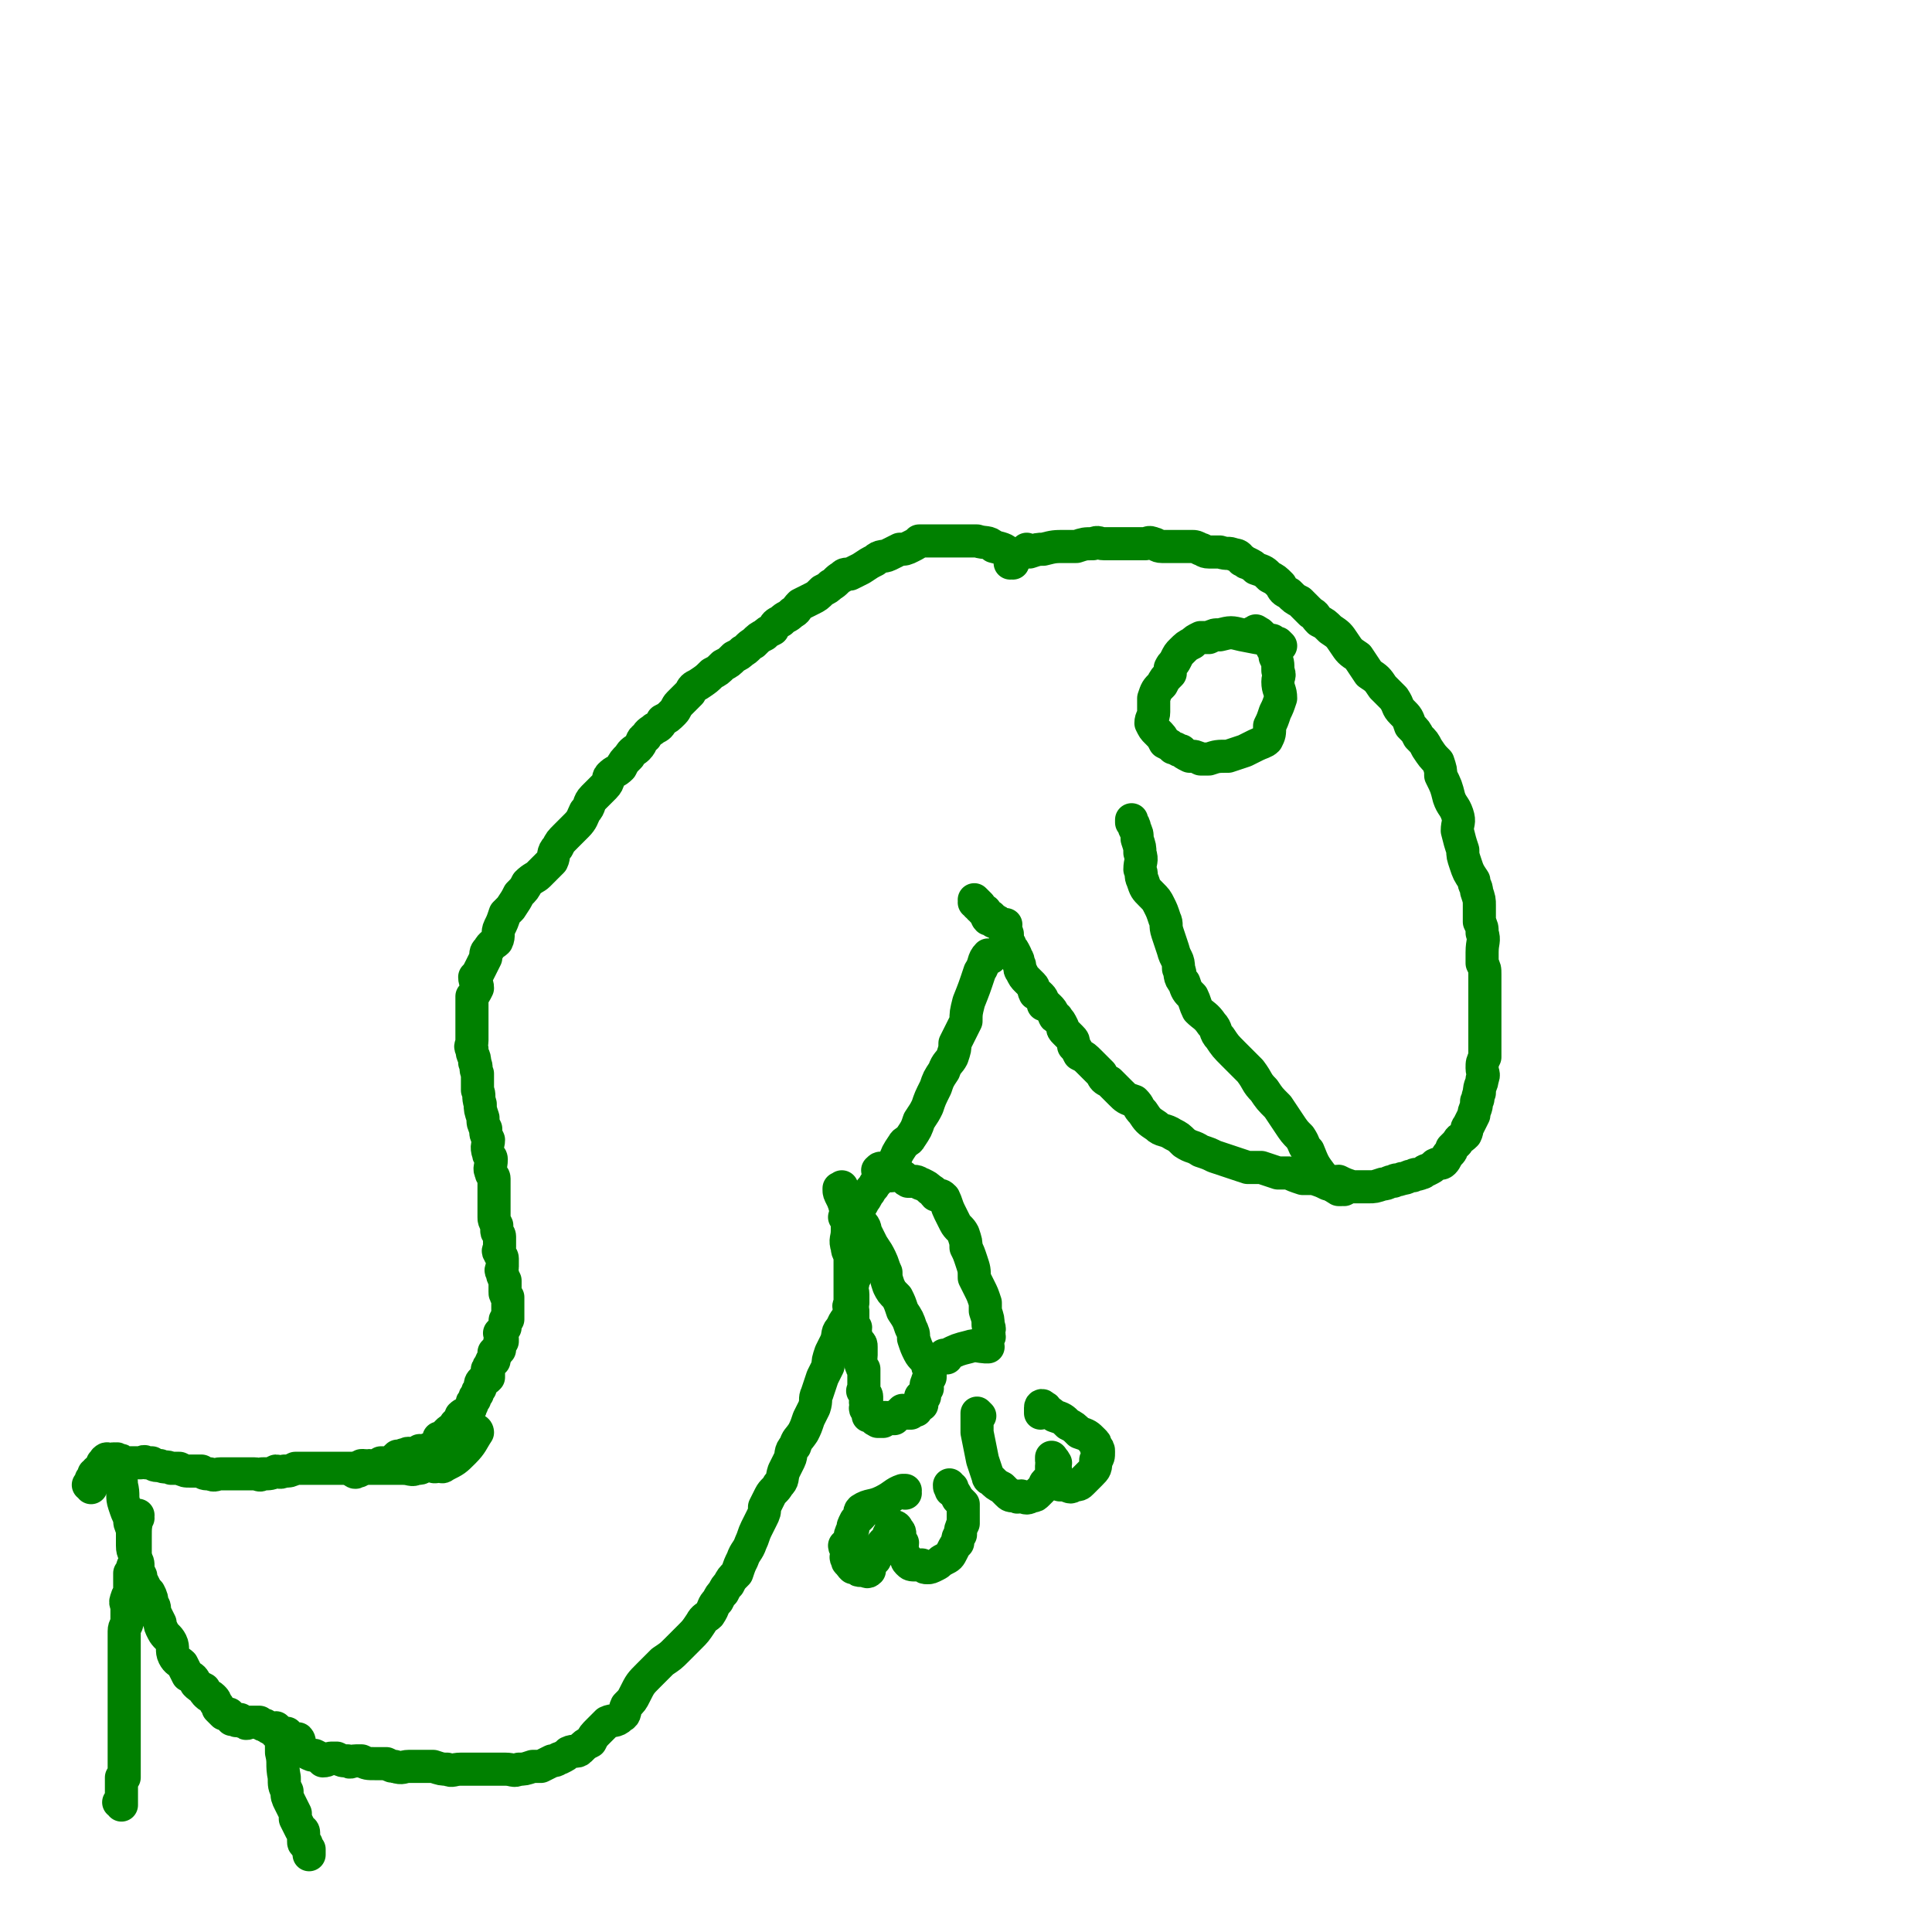 <svg viewBox='0 0 700 700' version='1.1' xmlns='http://www.w3.org/2000/svg' xmlns:xlink='http://www.w3.org/1999/xlink'><g fill='none' stroke='#008000' stroke-width='12' stroke-linecap='round' stroke-linejoin='round'><path d='M373,200c0,0 -1,-1 -1,-1 0,0 0,1 0,1 0,0 0,0 0,0 1,0 0,-1 0,-1 0,0 0,1 0,1 0,0 0,0 0,0 1,0 0,-1 0,-1 0,0 0,1 0,1 1,0 1,0 1,0 3,-1 3,-1 5,-1 4,-1 4,-1 8,-1 2,0 2,0 4,0 3,-1 3,-1 6,-1 2,-1 2,0 4,0 2,0 2,0 4,0 2,0 2,0 3,0 2,0 2,0 4,0 2,0 2,0 4,0 1,0 1,-1 3,0 1,0 1,1 3,1 1,0 1,0 3,0 2,0 2,0 4,0 2,0 2,0 4,0 1,0 1,0 3,1 1,0 1,1 3,1 2,0 2,0 4,0 3,1 3,0 5,1 2,0 2,1 3,2 1,0 1,1 2,1 2,1 2,1 3,2 3,1 3,1 5,3 2,1 2,1 4,3 1,2 1,2 3,3 2,2 2,2 4,3 2,2 2,2 4,4 2,1 1,1 3,3 2,1 2,1 4,3 3,2 3,2 5,5 2,3 2,3 5,5 2,3 2,3 4,6 3,2 3,2 5,5 2,2 2,2 4,4 2,3 1,3 3,5 2,2 2,2 3,5 2,2 2,2 3,4 2,2 2,2 3,4 2,3 2,3 4,5 1,3 1,3 1,5 2,4 2,4 3,8 1,3 2,3 3,6 1,3 0,3 0,6 1,4 1,4 2,7 0,2 0,2 1,5 1,3 1,3 3,6 0,2 1,2 1,4 1,3 1,3 1,5 0,3 0,3 0,6 1,2 1,2 1,4 1,3 0,3 0,7 0,2 0,2 0,4 1,2 1,2 1,4 0,2 0,2 0,4 0,2 0,2 0,4 0,2 0,2 0,3 0,2 0,2 0,3 0,2 0,2 0,4 0,1 0,1 0,3 0,1 0,1 0,2 0,2 0,2 0,4 0,2 0,1 0,3 -1,2 -1,2 -1,4 0,2 1,2 0,4 0,2 -1,2 -1,5 -1,2 0,2 -1,3 0,3 -1,3 -1,5 -1,2 -1,2 -2,4 -1,1 0,1 -1,3 -2,2 -2,1 -3,3 -1,1 -1,1 -2,2 0,1 0,1 -1,2 -1,1 -1,2 -2,3 -1,1 -1,0 -3,1 -1,1 -1,1 -3,2 -1,0 -1,1 -2,1 -2,1 -2,0 -3,1 -2,0 -2,1 -4,1 -2,1 -2,0 -3,1 -2,0 -2,1 -4,1 -3,1 -3,1 -5,1 -1,0 -1,0 -3,0 -2,0 -2,0 -3,0 -3,-1 -3,-1 -5,-2 -2,0 -2,1 -4,1 -2,-1 -2,-1 -5,-2 -2,0 -2,0 -4,0 -3,-1 -3,-1 -5,-2 -2,0 -2,0 -4,0 -3,-1 -3,-1 -6,-2 -2,0 -3,0 -5,0 -3,-1 -3,-1 -6,-2 -3,-1 -3,-1 -6,-2 -2,-1 -2,-1 -5,-2 -3,-2 -3,-1 -6,-3 -2,-2 -2,-2 -4,-3 -3,-2 -4,-1 -6,-3 -3,-2 -3,-2 -5,-5 -2,-2 -1,-2 -3,-4 -3,-1 -3,-1 -5,-3 -2,-2 -2,-2 -4,-4 -2,-1 -2,-1 -3,-3 -2,-2 -2,-2 -4,-4 -2,-2 -2,-2 -4,-3 -1,-2 -1,-2 -2,-3 0,-2 0,-2 -1,-3 -1,-1 -1,-1 -2,-2 -1,-1 -1,-1 -1,-2 -1,-2 -1,-2 -2,-3 0,-1 -1,0 -1,-1 -1,-2 -1,-2 -2,-3 -1,-1 -1,-1 -2,-1 0,-1 0,-2 -1,-3 -1,-1 -1,-1 -2,-1 -1,-2 0,-2 -1,-3 -1,-1 -1,-1 -2,-2 -1,-1 -1,-1 -2,-3 -1,-1 0,-2 -1,-3 0,-2 -1,-2 -1,-3 -1,-2 -1,-2 -2,-3 0,-1 0,-1 -1,-1 0,-2 0,-2 0,-3 0,-1 0,-1 -1,-1 0,-1 0,0 0,0 0,-1 0,-1 0,-2 0,0 0,0 0,-1 0,0 1,0 0,0 0,0 0,0 -1,0 0,0 0,0 0,0 -1,-1 -1,-1 -2,-1 0,-1 0,0 -1,0 0,-1 0,-1 -1,-2 0,0 1,1 0,1 0,0 -1,0 -1,0 -1,-1 0,-1 -1,-2 0,-1 0,-1 0,-1 0,0 0,0 -1,0 0,-1 0,-1 -1,-1 0,-1 0,-1 -1,-1 0,-1 0,-1 0,-1 0,0 0,0 -1,0 0,0 0,0 0,0 1,0 0,-1 0,-1 0,0 1,1 2,2 '/><path d='M367,204c0,0 -1,-1 -1,-1 0,0 0,1 0,1 0,0 0,0 0,0 1,0 0,-1 0,-1 0,0 0,1 0,1 0,0 0,0 0,0 1,0 0,-1 0,-1 0,0 0,1 0,1 0,0 0,0 0,0 1,0 0,-1 0,-1 0,0 0,1 0,1 0,0 0,0 0,0 1,0 0,0 0,-1 0,-1 1,-1 0,-2 -2,-2 -2,-2 -6,-3 -2,-2 -3,-1 -6,-2 0,0 0,0 -1,0 0,0 0,0 -1,0 -1,0 -1,0 -2,0 -2,0 -2,0 -3,0 -1,0 -1,0 -3,0 -1,0 -1,0 -2,0 -1,0 -1,0 -2,0 -2,0 -2,0 -3,0 -2,0 -2,0 -4,0 -1,1 -1,1 -3,2 -2,1 -2,1 -4,1 -2,1 -2,1 -4,2 -2,1 -3,0 -5,2 -2,1 -2,1 -5,3 -2,1 -2,1 -4,2 -2,0 -2,0 -3,1 -2,1 -2,2 -4,3 -1,1 -1,1 -3,2 -2,2 -2,2 -4,3 -2,1 -2,1 -4,2 -2,2 -1,2 -3,3 -2,2 -2,1 -4,3 -2,1 -2,1 -3,3 -2,1 -2,1 -3,2 -2,1 -2,1 -4,3 -2,1 -2,2 -4,3 -1,1 -1,1 -3,2 -2,2 -2,2 -4,3 -2,2 -2,2 -4,3 -2,2 -2,2 -5,4 -2,1 -2,1 -3,3 -2,2 -2,2 -4,4 -1,1 -1,2 -2,3 -2,2 -2,2 -4,3 -1,2 -1,2 -3,3 -1,1 -2,1 -3,3 -2,1 -1,2 -3,4 -1,1 -2,1 -3,3 -2,2 -2,2 -3,4 -2,2 -2,1 -4,3 -1,1 0,2 -2,4 -2,2 -2,2 -4,4 -2,2 -1,3 -3,5 -1,2 -1,3 -3,5 -2,2 -2,2 -4,4 -2,2 -2,2 -3,4 -2,2 -1,3 -2,5 -2,2 -2,2 -5,5 -1,1 -2,1 -4,3 -1,2 -1,2 -3,4 -1,2 -1,2 -3,5 -1,1 -1,1 -2,2 -1,3 -1,3 -2,5 -1,2 0,3 -1,5 -1,1 -2,1 -3,3 -1,1 -1,1 -1,3 -1,2 -1,2 -2,4 -1,2 -1,2 -2,3 0,2 1,2 1,4 -1,2 -1,2 -2,3 0,2 0,2 0,4 0,1 0,1 0,3 0,1 0,1 0,3 0,1 0,1 0,2 0,2 0,2 0,4 0,2 -1,2 0,3 0,3 1,2 1,5 1,2 0,2 1,4 0,3 0,3 0,6 1,2 0,2 1,5 0,2 0,2 1,5 0,2 0,2 1,4 0,2 0,2 1,4 0,2 -1,2 0,5 0,1 1,1 1,2 0,3 -1,3 0,5 0,1 1,1 1,2 0,1 0,1 0,3 0,1 0,1 0,3 0,1 0,1 0,2 0,1 0,1 0,2 0,1 0,1 0,2 0,1 0,1 0,2 0,1 0,1 1,3 0,1 0,1 0,2 0,1 1,1 1,2 0,1 0,1 0,2 0,1 0,1 0,2 0,1 -1,1 0,2 0,1 1,1 1,2 0,1 0,1 0,3 0,1 -1,1 0,2 0,1 0,1 1,3 0,1 0,1 0,2 0,1 0,1 0,2 0,1 0,1 1,2 0,1 0,1 0,2 0,0 0,0 0,1 0,0 0,0 0,1 0,1 0,1 0,2 0,0 0,0 0,1 0,0 0,0 0,1 -1,0 -1,0 -1,1 0,1 0,1 0,2 0,0 0,0 0,0 -1,1 -1,1 -2,2 0,1 1,1 1,2 0,0 0,0 0,1 0,0 0,0 0,0 -1,0 -1,0 -1,1 0,0 0,0 0,1 0,0 0,0 0,1 -1,0 -1,0 -2,1 0,0 1,0 1,0 0,1 -1,1 -1,2 0,0 0,0 0,1 -1,0 -1,0 -1,1 -1,1 -1,1 -1,2 -1,0 0,1 0,1 0,1 0,1 0,2 -1,1 -1,1 -2,1 -1,1 -1,1 -1,3 -1,1 -1,1 -1,2 -1,1 -1,1 -1,2 -1,1 -1,1 -1,2 -1,1 0,1 -1,2 -1,1 -2,1 -3,2 0,0 0,1 0,1 -1,1 -1,1 -2,2 0,1 0,1 -1,2 -1,0 -1,0 -2,1 -1,1 -1,1 -1,2 -1,0 -1,0 -2,0 0,1 0,1 0,2 0,0 -1,0 -1,0 0,0 0,0 0,1 -1,0 -1,0 -2,1 -1,0 -1,0 -3,1 -1,0 -1,-1 -1,0 -1,0 -1,0 -1,1 0,0 0,0 0,0 -1,0 -1,0 -1,0 -1,0 -2,-1 -3,0 -1,0 -1,0 -1,1 0,0 0,0 -1,0 -1,0 -1,-1 -1,0 -1,0 0,0 -1,1 0,1 -1,1 -1,2 -1,0 -1,0 -2,-1 -1,0 -1,0 -2,0 -1,1 -1,1 -2,1 -1,1 -1,0 -2,0 -1,1 -1,0 -2,0 -1,0 -1,0 -1,0 -1,1 0,1 -1,2 -1,0 -1,0 -1,-1 0,0 0,0 0,0 0,1 0,1 0,1 0,0 0,0 0,0 0,1 -1,0 -1,0 0,0 1,0 1,0 '/><path d='M173,519c0,0 -1,-1 -1,-1 0,0 0,0 1,1 0,0 0,0 0,0 0,0 -1,-1 -1,-1 0,0 0,0 1,1 0,0 0,0 0,0 0,0 -1,-1 -1,-1 0,0 1,0 1,1 -2,3 -2,4 -5,7 -3,3 -3,3 -7,5 -1,1 -1,0 -2,0 -2,1 -2,0 -3,0 -1,0 -1,0 -2,0 -2,1 -1,1 -3,1 -2,1 -2,0 -5,0 -1,0 -1,0 -3,0 -2,0 -2,0 -5,0 -2,0 -2,0 -5,0 -2,0 -2,0 -4,0 -3,0 -3,0 -6,0 -1,0 -1,0 -3,0 -2,0 -2,0 -5,0 -2,0 -2,0 -5,0 -2,0 -2,0 -3,0 -2,1 -2,1 -4,1 -2,1 -2,0 -3,0 -2,1 -2,1 -5,1 -1,1 -1,0 -3,0 -2,0 -2,0 -4,0 -2,0 -2,0 -4,0 -2,0 -2,0 -4,0 -2,0 -2,1 -4,0 -2,0 -2,0 -3,-1 -2,0 -2,0 -4,0 -2,0 -2,0 -4,-1 -1,0 -1,0 -3,0 -2,-1 -2,0 -4,-1 -2,0 -2,0 -3,-1 -1,0 -1,0 -2,0 -1,-1 -1,0 -2,0 -1,0 -1,0 -3,0 -1,0 -1,0 -3,0 -1,-1 -1,-1 -2,-1 -1,-1 -1,0 -1,0 -1,-1 -1,0 -2,0 -1,0 -1,-1 -2,0 0,0 0,0 0,1 -1,0 -1,0 -1,1 -1,1 -1,1 -1,2 -1,0 -1,0 -1,0 0,1 0,2 0,2 0,0 -1,-1 -1,-1 0,1 0,1 0,2 0,0 -1,0 -1,0 0,1 0,1 0,2 0,0 0,0 0,0 0,0 0,0 0,0 0,1 0,0 -1,0 0,0 1,0 1,0 0,0 0,0 0,0 0,1 0,0 -1,0 0,0 1,0 1,0 0,0 0,0 0,0 0,1 0,0 -1,0 0,0 1,0 1,0 0,1 0,1 0,1 '/><path d='M44,534c0,0 0,-1 -1,-1 0,0 1,0 1,0 0,0 0,0 0,0 0,1 0,0 -1,0 0,0 1,0 1,0 0,0 0,0 0,0 0,1 0,0 -1,0 0,0 1,0 1,0 0,0 0,0 0,0 0,1 -1,0 -1,0 0,1 1,2 1,5 1,4 0,4 1,7 1,3 1,3 2,5 0,2 0,2 1,4 0,1 0,1 0,3 0,1 0,2 0,3 0,3 1,2 1,5 1,1 1,1 1,3 0,1 0,1 1,3 0,1 0,1 1,3 1,2 1,2 2,3 1,2 1,2 1,4 1,1 1,1 1,3 1,2 1,2 2,4 0,1 0,1 1,3 1,2 2,2 3,4 1,2 0,3 1,5 1,2 2,2 3,3 1,2 1,2 2,4 2,1 2,1 3,3 1,1 1,1 3,2 0,1 0,1 1,2 1,1 1,0 2,1 1,1 1,1 1,2 1,1 1,1 1,1 0,1 0,1 0,1 1,1 1,1 2,2 1,0 1,0 2,0 0,1 0,1 1,2 0,0 0,0 1,0 1,1 1,0 2,0 1,1 1,1 2,1 0,1 1,0 1,0 2,0 2,0 4,0 1,1 1,1 2,1 1,1 1,1 2,1 1,1 1,0 2,0 1,1 1,1 2,2 1,0 1,0 2,0 1,1 0,1 1,2 1,0 2,0 3,0 1,1 0,2 0,3 1,1 2,1 3,2 2,1 2,1 3,1 2,1 2,1 3,2 2,0 2,-1 3,-1 1,0 1,0 2,0 2,1 2,1 4,1 1,1 1,0 3,0 1,0 1,0 2,0 2,1 2,1 5,1 2,0 2,0 4,0 2,1 2,1 3,1 3,1 3,0 5,0 2,0 2,0 5,0 2,0 2,0 4,0 3,1 3,1 5,1 2,1 2,0 5,0 2,0 2,0 4,0 2,0 2,0 4,0 2,0 2,0 3,0 3,0 3,0 5,0 3,0 3,1 5,0 2,0 2,0 5,-1 1,0 1,0 3,0 2,-1 2,-1 4,-2 2,0 2,-1 3,-1 2,-1 2,-1 3,-2 2,-1 3,0 4,-1 2,-2 2,-2 4,-3 1,-2 1,-2 3,-4 1,-1 1,-1 3,-3 2,-1 3,0 5,-2 2,-1 1,-2 2,-4 2,-2 2,-2 3,-4 2,-4 2,-4 5,-7 2,-2 2,-2 5,-5 3,-2 3,-2 5,-4 3,-3 3,-3 5,-5 2,-2 2,-2 4,-5 1,-2 2,-2 3,-3 2,-3 1,-3 3,-5 1,-2 1,-2 2,-3 1,-2 1,-2 2,-3 1,-2 1,-2 3,-4 1,-3 1,-3 2,-5 1,-3 2,-3 3,-6 1,-2 1,-3 2,-5 1,-2 1,-2 2,-4 1,-2 1,-2 1,-4 1,-2 1,-2 2,-4 1,-2 2,-2 3,-4 2,-2 1,-2 2,-5 1,-2 1,-2 2,-4 1,-2 0,-3 2,-5 1,-3 1,-2 3,-5 1,-2 1,-2 2,-5 1,-2 1,-2 2,-4 1,-3 0,-3 1,-5 1,-3 1,-3 2,-6 1,-2 1,-2 2,-4 0,-2 0,-2 1,-5 1,-2 1,-2 2,-4 1,-3 0,-3 2,-5 1,-3 2,-3 3,-5 1,-2 0,-2 1,-4 0,-1 0,-1 0,-3 0,-2 -1,-2 0,-4 0,-2 1,-2 1,-3 0,-2 0,-2 0,-4 -1,-2 -1,-2 -1,-4 -1,-1 0,-1 0,-3 0,-1 0,-1 0,-2 0,-1 0,-1 0,-3 0,-1 0,-1 0,-2 -1,-2 -1,-2 -2,-3 0,-1 0,-1 0,-2 -1,-2 -1,-2 -1,-3 -1,-1 0,-1 0,-3 -1,-1 -1,0 -1,-1 -1,-1 0,-1 0,-2 0,0 -1,1 -1,1 0,0 0,-1 0,0 0,1 0,1 1,3 '/><path d='M307,442c0,0 -1,-1 -1,-1 0,0 0,0 1,1 0,0 0,0 0,0 0,0 -1,-1 -1,-1 0,0 0,0 1,1 0,0 0,0 0,0 0,0 -1,-1 -1,-1 0,0 0,0 1,1 0,0 0,0 0,0 0,0 -1,-1 -1,-1 0,0 1,0 1,1 0,2 0,2 0,4 0,3 -1,3 0,6 0,2 1,2 1,3 0,1 0,1 0,1 0,1 0,1 0,2 0,0 0,0 0,1 0,1 0,1 0,1 0,1 0,1 0,2 0,1 0,1 0,2 0,1 0,1 0,2 0,1 0,1 0,3 0,1 0,1 0,3 0,1 -1,1 0,2 0,1 0,0 1,1 0,2 0,2 0,3 0,1 -1,1 0,1 0,1 0,1 1,2 0,1 -1,1 0,2 0,1 0,1 0,2 1,1 1,1 1,1 1,1 1,1 1,2 0,1 0,1 0,2 0,1 0,1 0,1 0,2 -1,2 0,3 0,1 0,1 1,2 0,1 0,1 0,2 0,1 0,1 0,2 0,0 0,0 0,1 0,1 0,1 0,2 0,1 -1,1 0,1 0,1 1,1 1,2 0,1 0,1 0,2 -1,0 0,0 0,1 0,1 -1,1 0,2 0,0 0,0 1,1 0,0 0,0 0,1 0,0 -1,0 0,0 0,-1 1,0 1,0 0,0 0,0 0,0 0,0 0,0 0,0 0,0 -1,-1 -1,-1 0,0 1,1 2,2 0,1 0,0 1,1 0,0 0,0 0,0 1,0 1,0 2,0 0,-1 0,-1 0,-1 1,-1 1,0 2,0 1,0 1,0 2,0 0,-1 0,-1 1,-1 1,-1 1,-1 2,-2 0,0 0,0 1,1 1,0 1,0 2,0 1,-1 1,-1 1,-1 0,-1 0,0 1,0 0,0 0,0 0,0 0,-1 0,-1 1,-2 0,0 -1,0 0,0 0,-1 0,0 1,0 0,-1 0,-1 0,-2 0,0 0,0 0,1 0,0 0,0 0,0 0,-1 0,-1 0,-1 0,-1 -1,-1 0,-1 0,-1 0,0 1,0 0,-1 0,-2 1,-3 0,-1 -1,-1 0,-2 0,-1 0,-1 1,-2 0,-1 0,-1 0,-2 -1,-2 -1,-2 -1,-3 -1,-2 -2,-2 -3,-4 -1,-2 -1,-2 -2,-5 0,-2 0,-2 -1,-4 -1,-3 -1,-3 -3,-6 -1,-3 -1,-3 -2,-5 -2,-2 -2,-2 -3,-4 -1,-3 -1,-3 -1,-5 -1,-2 -1,-3 -2,-5 -1,-2 -1,-2 -3,-5 -1,-2 -1,-2 -2,-4 -1,-2 0,-2 -2,-4 -1,-1 -1,-1 -2,-2 -1,-1 0,-1 0,-2 0,0 0,0 0,1 0,0 0,0 0,0 '/><path d='M343,492c0,0 -1,-1 -1,-1 0,0 0,0 1,1 0,0 0,0 0,0 0,0 -1,-1 -1,-1 0,0 0,0 1,1 0,0 0,0 0,0 0,0 -1,-1 -1,-1 0,0 0,0 1,1 0,0 0,0 0,0 0,0 -1,-1 -1,-1 0,0 0,0 1,1 0,0 0,0 0,0 0,0 -1,-1 -1,-1 0,0 0,0 1,1 0,0 0,0 0,0 0,0 -1,-1 -1,-1 0,0 0,0 1,1 0,0 0,0 0,0 0,0 -1,-1 -1,-1 0,0 0,0 1,1 0,0 0,0 0,0 0,0 -1,-1 -1,-1 0,0 0,1 1,1 0,-1 0,-1 0,-1 4,-2 4,-2 8,-3 3,-1 3,0 7,0 0,0 0,0 -1,0 0,0 0,0 0,0 1,0 0,-1 0,-1 0,0 0,1 0,1 1,-1 0,-1 0,-1 0,0 0,0 0,0 0,0 0,0 0,0 1,0 0,-1 0,-1 0,0 0,1 0,1 1,-1 1,-1 1,-2 1,-1 0,-1 0,-2 0,-1 1,-1 0,-3 0,-2 0,-2 -1,-5 0,-1 0,-1 0,-3 -1,-3 -1,-3 -2,-5 -1,-2 -1,-2 -2,-4 0,-3 0,-3 -1,-6 -1,-3 -1,-3 -2,-5 0,-2 0,-2 -1,-5 -1,-2 -2,-2 -3,-4 -1,-2 -1,-2 -2,-4 -1,-2 -1,-3 -2,-5 -1,-1 -1,-1 -3,-1 -1,-1 0,-1 -2,-2 -1,-1 -1,-1 -3,-2 -1,0 -1,-1 -3,-1 -1,0 -1,0 -2,0 -2,-1 -1,-2 -3,-2 -2,-1 -2,0 -3,0 -1,-1 -1,-1 -2,-1 -1,-1 -1,-1 -1,-1 -1,-1 -1,-1 -2,0 0,0 0,0 1,1 0,0 0,0 1,1 '/><path d='M328,541c0,0 -1,-1 -1,-1 0,0 0,0 1,0 0,0 0,0 0,0 0,1 -1,0 -1,0 0,0 0,0 1,0 0,0 0,0 0,0 0,1 -1,0 -1,0 0,0 0,0 1,0 0,0 0,0 0,0 0,1 -1,0 -1,0 0,0 0,0 1,0 0,0 0,0 0,0 0,1 -1,0 -1,0 0,0 0,0 1,0 0,0 0,0 0,0 0,1 0,0 -1,0 -3,1 -3,2 -7,4 -4,2 -5,1 -8,3 -1,1 0,1 0,2 -1,1 -1,1 -2,2 -1,2 -1,2 -1,3 -1,2 -1,2 -1,4 -1,1 -1,1 -2,2 0,1 1,1 1,3 0,1 -1,1 0,2 0,1 0,1 1,1 0,1 0,1 1,2 1,0 1,0 1,0 1,1 1,1 2,1 0,0 0,0 0,0 0,0 0,0 1,0 1,0 1,1 2,0 0,0 0,0 0,-1 1,-2 1,-2 2,-3 0,-1 0,-1 0,-1 1,-1 0,-1 1,-2 0,-1 1,-1 2,-2 0,0 -1,0 0,-1 0,0 0,1 1,0 0,0 0,0 0,-1 0,0 0,0 1,-1 0,-1 0,-1 0,-1 0,0 0,0 1,-1 0,0 0,-1 1,-2 0,0 0,0 0,0 0,0 0,0 0,0 0,1 -1,0 -1,0 0,0 0,0 1,0 0,0 0,0 0,0 0,1 -1,0 -1,0 1,0 2,0 2,1 1,1 1,1 1,2 0,1 0,1 0,2 0,0 -1,1 0,1 0,1 1,0 1,0 0,2 -1,2 0,3 0,1 0,1 1,2 1,1 0,1 1,2 1,1 1,1 3,1 1,0 1,0 2,0 1,1 1,1 2,1 1,0 1,0 3,-1 2,-1 1,-1 3,-2 2,-1 2,-1 3,-3 1,-2 1,-2 2,-3 0,-2 0,-2 1,-3 0,-2 0,-2 1,-4 0,-2 0,-2 0,-4 0,-1 0,-1 0,-3 -1,-1 -1,-1 -2,-2 -1,-2 -1,-2 -2,-3 0,0 0,0 0,0 -1,0 0,0 0,-1 0,0 0,0 0,0 -1,0 -1,0 -1,-1 '/><path d='M355,513c0,0 -1,-1 -1,-1 0,0 0,0 0,1 0,0 0,0 0,0 1,0 0,-1 0,-1 0,0 0,0 0,1 0,0 0,0 0,0 0,0 0,0 0,0 0,3 0,3 0,6 1,5 1,5 2,10 1,3 1,3 2,6 0,1 1,1 1,1 2,2 2,2 4,3 1,1 1,1 2,2 1,1 1,1 3,1 1,1 1,0 2,0 2,1 2,1 4,0 1,0 1,0 2,-1 1,-1 1,-1 2,-2 1,-1 0,-1 1,-2 1,-1 1,-1 2,-2 1,-1 1,-1 1,-2 1,-1 0,-1 0,-2 0,-1 1,-1 0,-1 0,-1 0,-1 -1,-1 0,0 0,0 0,0 0,0 0,0 0,0 1,0 0,-1 0,-1 0,0 0,1 0,1 1,1 0,1 0,2 0,1 0,1 0,2 1,1 0,1 1,3 1,1 1,1 2,2 1,0 1,0 2,0 2,1 2,1 3,0 2,0 2,0 3,-1 2,-2 2,-2 3,-3 2,-2 2,-2 2,-5 1,-1 1,-1 1,-3 0,-1 0,-1 -1,-2 0,-1 0,-1 -1,-2 -2,-2 -2,-2 -5,-3 -2,-2 -2,-2 -4,-3 -2,-2 -2,-2 -5,-3 -1,-1 -1,-1 -3,-2 0,-1 0,-1 -1,-1 0,-1 -1,-1 -1,0 0,0 0,1 0,2 '/><path d='M359,347c0,0 -1,-1 -1,-1 0,0 0,0 0,1 0,0 0,0 0,0 1,0 0,-1 0,-1 0,0 0,0 0,1 0,0 0,0 0,0 1,0 0,-1 0,-1 -2,2 -1,3 -3,6 -2,6 -2,6 -4,11 -1,4 -1,4 -1,7 -1,2 -1,2 -2,4 -1,2 -1,2 -2,4 0,2 0,2 -1,5 -1,2 -2,2 -3,5 -2,3 -2,3 -3,6 -2,4 -2,4 -3,7 -1,2 -1,2 -3,5 -1,3 -1,3 -3,6 -1,2 -2,1 -3,3 -2,3 -2,3 -3,6 -2,2 -2,2 -4,4 -1,2 -1,2 -3,4 -1,2 -1,1 -2,3 -1,1 -1,2 -2,3 -1,2 -1,2 -2,3 -2,2 -2,2 -3,3 -1,1 0,1 0,2 -1,1 -1,1 -1,2 '/><path d='M487,431c0,0 -1,-1 -1,-1 0,0 0,0 0,1 0,0 0,0 0,0 1,0 0,-1 0,-1 0,0 0,0 0,1 0,0 0,0 0,0 1,0 0,-1 0,-1 0,0 0,0 0,1 0,0 0,0 0,0 1,0 0,-1 0,-1 0,0 0,0 0,1 0,0 -1,0 -1,0 -3,-2 -4,-2 -6,-5 -3,-4 -3,-4 -5,-9 -2,-2 -1,-2 -3,-5 -2,-2 -2,-2 -4,-5 -2,-3 -2,-3 -4,-6 -3,-3 -3,-3 -5,-6 -3,-3 -2,-3 -5,-7 -3,-3 -3,-3 -6,-6 -3,-3 -3,-3 -5,-6 -2,-2 -1,-3 -3,-5 -2,-3 -3,-3 -5,-5 -1,-2 -1,-3 -2,-5 -2,-2 -2,-2 -3,-5 -2,-2 -1,-3 -2,-5 0,-4 -1,-3 -2,-7 -1,-3 -1,-3 -2,-6 -1,-3 0,-3 -1,-5 -1,-3 -1,-3 -2,-5 -1,-2 -1,-2 -3,-4 -2,-2 -2,-2 -3,-5 -1,-2 0,-2 -1,-4 0,-3 1,-3 0,-6 0,-2 0,-2 -1,-5 0,-2 0,-2 -1,-4 0,-1 0,-1 -1,-2 0,-1 0,-1 0,-1 0,0 0,0 0,0 '/><path d='M464,234c0,0 -1,-1 -1,-1 0,0 0,0 0,1 0,0 0,0 0,0 1,0 0,-1 0,-1 0,0 0,0 0,1 0,0 0,0 0,0 1,0 0,0 0,-1 -1,0 -1,0 -2,-1 -6,-1 -6,-1 -11,-2 -4,-1 -4,-1 -8,0 -2,0 -2,0 -4,1 -2,0 -2,0 -3,0 -2,1 -2,1 -3,2 -2,1 -2,1 -4,3 -1,1 -1,1 -2,3 -1,2 -1,1 -2,3 0,1 0,1 0,2 -2,2 -2,2 -3,4 -2,2 -2,2 -3,5 0,2 0,2 0,5 0,2 -1,2 -1,4 1,2 1,2 2,3 2,2 2,2 3,4 2,1 2,1 3,2 2,0 1,1 3,1 1,1 1,1 3,2 2,0 2,0 4,1 1,0 1,0 3,0 3,-1 3,-1 7,-1 3,-1 3,-1 6,-2 2,-1 2,-1 4,-2 2,-1 3,-1 4,-2 1,-2 1,-2 1,-5 1,-2 1,-2 2,-5 1,-2 1,-2 2,-5 0,-3 -1,-3 -1,-6 0,-2 1,-2 0,-4 0,-3 0,-3 -1,-5 0,-2 0,-2 -1,-3 -1,-2 -1,-2 -2,-3 -1,-1 -1,-1 -2,-2 -1,-1 -1,-1 -2,-1 0,-1 0,0 0,0 -1,0 -1,0 -2,1 '/><path d='M50,550c0,0 0,-1 -1,-1 0,0 1,0 1,0 0,0 0,0 0,0 0,1 0,0 -1,0 0,0 1,0 1,0 0,0 0,0 0,0 0,1 0,0 -1,0 0,0 1,0 1,0 0,0 0,0 0,0 0,1 0,0 -1,0 0,0 1,0 1,0 0,0 0,0 0,0 -1,4 -1,4 -1,8 0,4 0,4 0,8 0,2 -1,2 -1,3 0,1 0,1 -1,2 0,2 0,2 0,4 0,1 0,1 0,2 0,2 -1,2 -1,3 -1,2 0,2 0,3 0,2 0,2 0,3 0,1 0,1 0,3 0,1 -1,1 -1,3 0,2 0,2 0,3 0,2 0,2 0,3 0,2 0,2 0,3 0,2 0,2 0,4 0,1 0,1 0,3 0,1 0,1 0,3 0,1 0,1 0,3 0,2 0,2 0,3 0,2 0,2 0,3 0,2 0,2 0,3 0,2 0,2 0,4 0,1 0,1 0,2 0,1 0,1 0,2 0,1 0,1 0,2 0,1 0,1 0,2 0,1 0,1 0,2 0,1 0,1 0,2 0,1 0,1 0,2 0,1 0,1 0,2 0,1 0,1 0,2 0,0 -1,0 -1,0 0,1 0,1 0,1 0,1 0,1 0,2 0,1 0,1 0,2 0,0 0,0 0,0 0,1 0,1 0,2 0,1 0,1 0,1 0,1 0,0 0,0 0,1 0,1 0,2 0,0 0,-1 0,-1 0,0 0,0 0,0 0,1 0,0 -1,0 0,0 1,0 1,0 '/><path d='M100,628c0,0 0,-1 -1,-1 0,0 1,0 1,0 0,0 0,0 0,0 0,1 0,0 -1,0 0,0 1,0 1,0 0,0 0,0 0,0 0,1 0,0 -1,0 0,0 1,0 1,0 0,0 0,0 0,0 0,1 -1,0 -1,0 0,0 1,0 2,0 1,4 1,4 1,8 1,4 0,4 1,9 0,3 0,3 1,5 0,2 0,2 1,4 1,2 1,2 2,4 0,1 0,1 0,2 1,2 1,2 2,4 0,0 1,0 1,1 0,2 0,2 0,3 0,1 0,1 1,1 0,1 0,1 0,1 1,1 1,1 1,1 0,1 0,1 0,1 0,0 0,0 0,0 0,1 0,1 0,1 '/></g>
</svg>